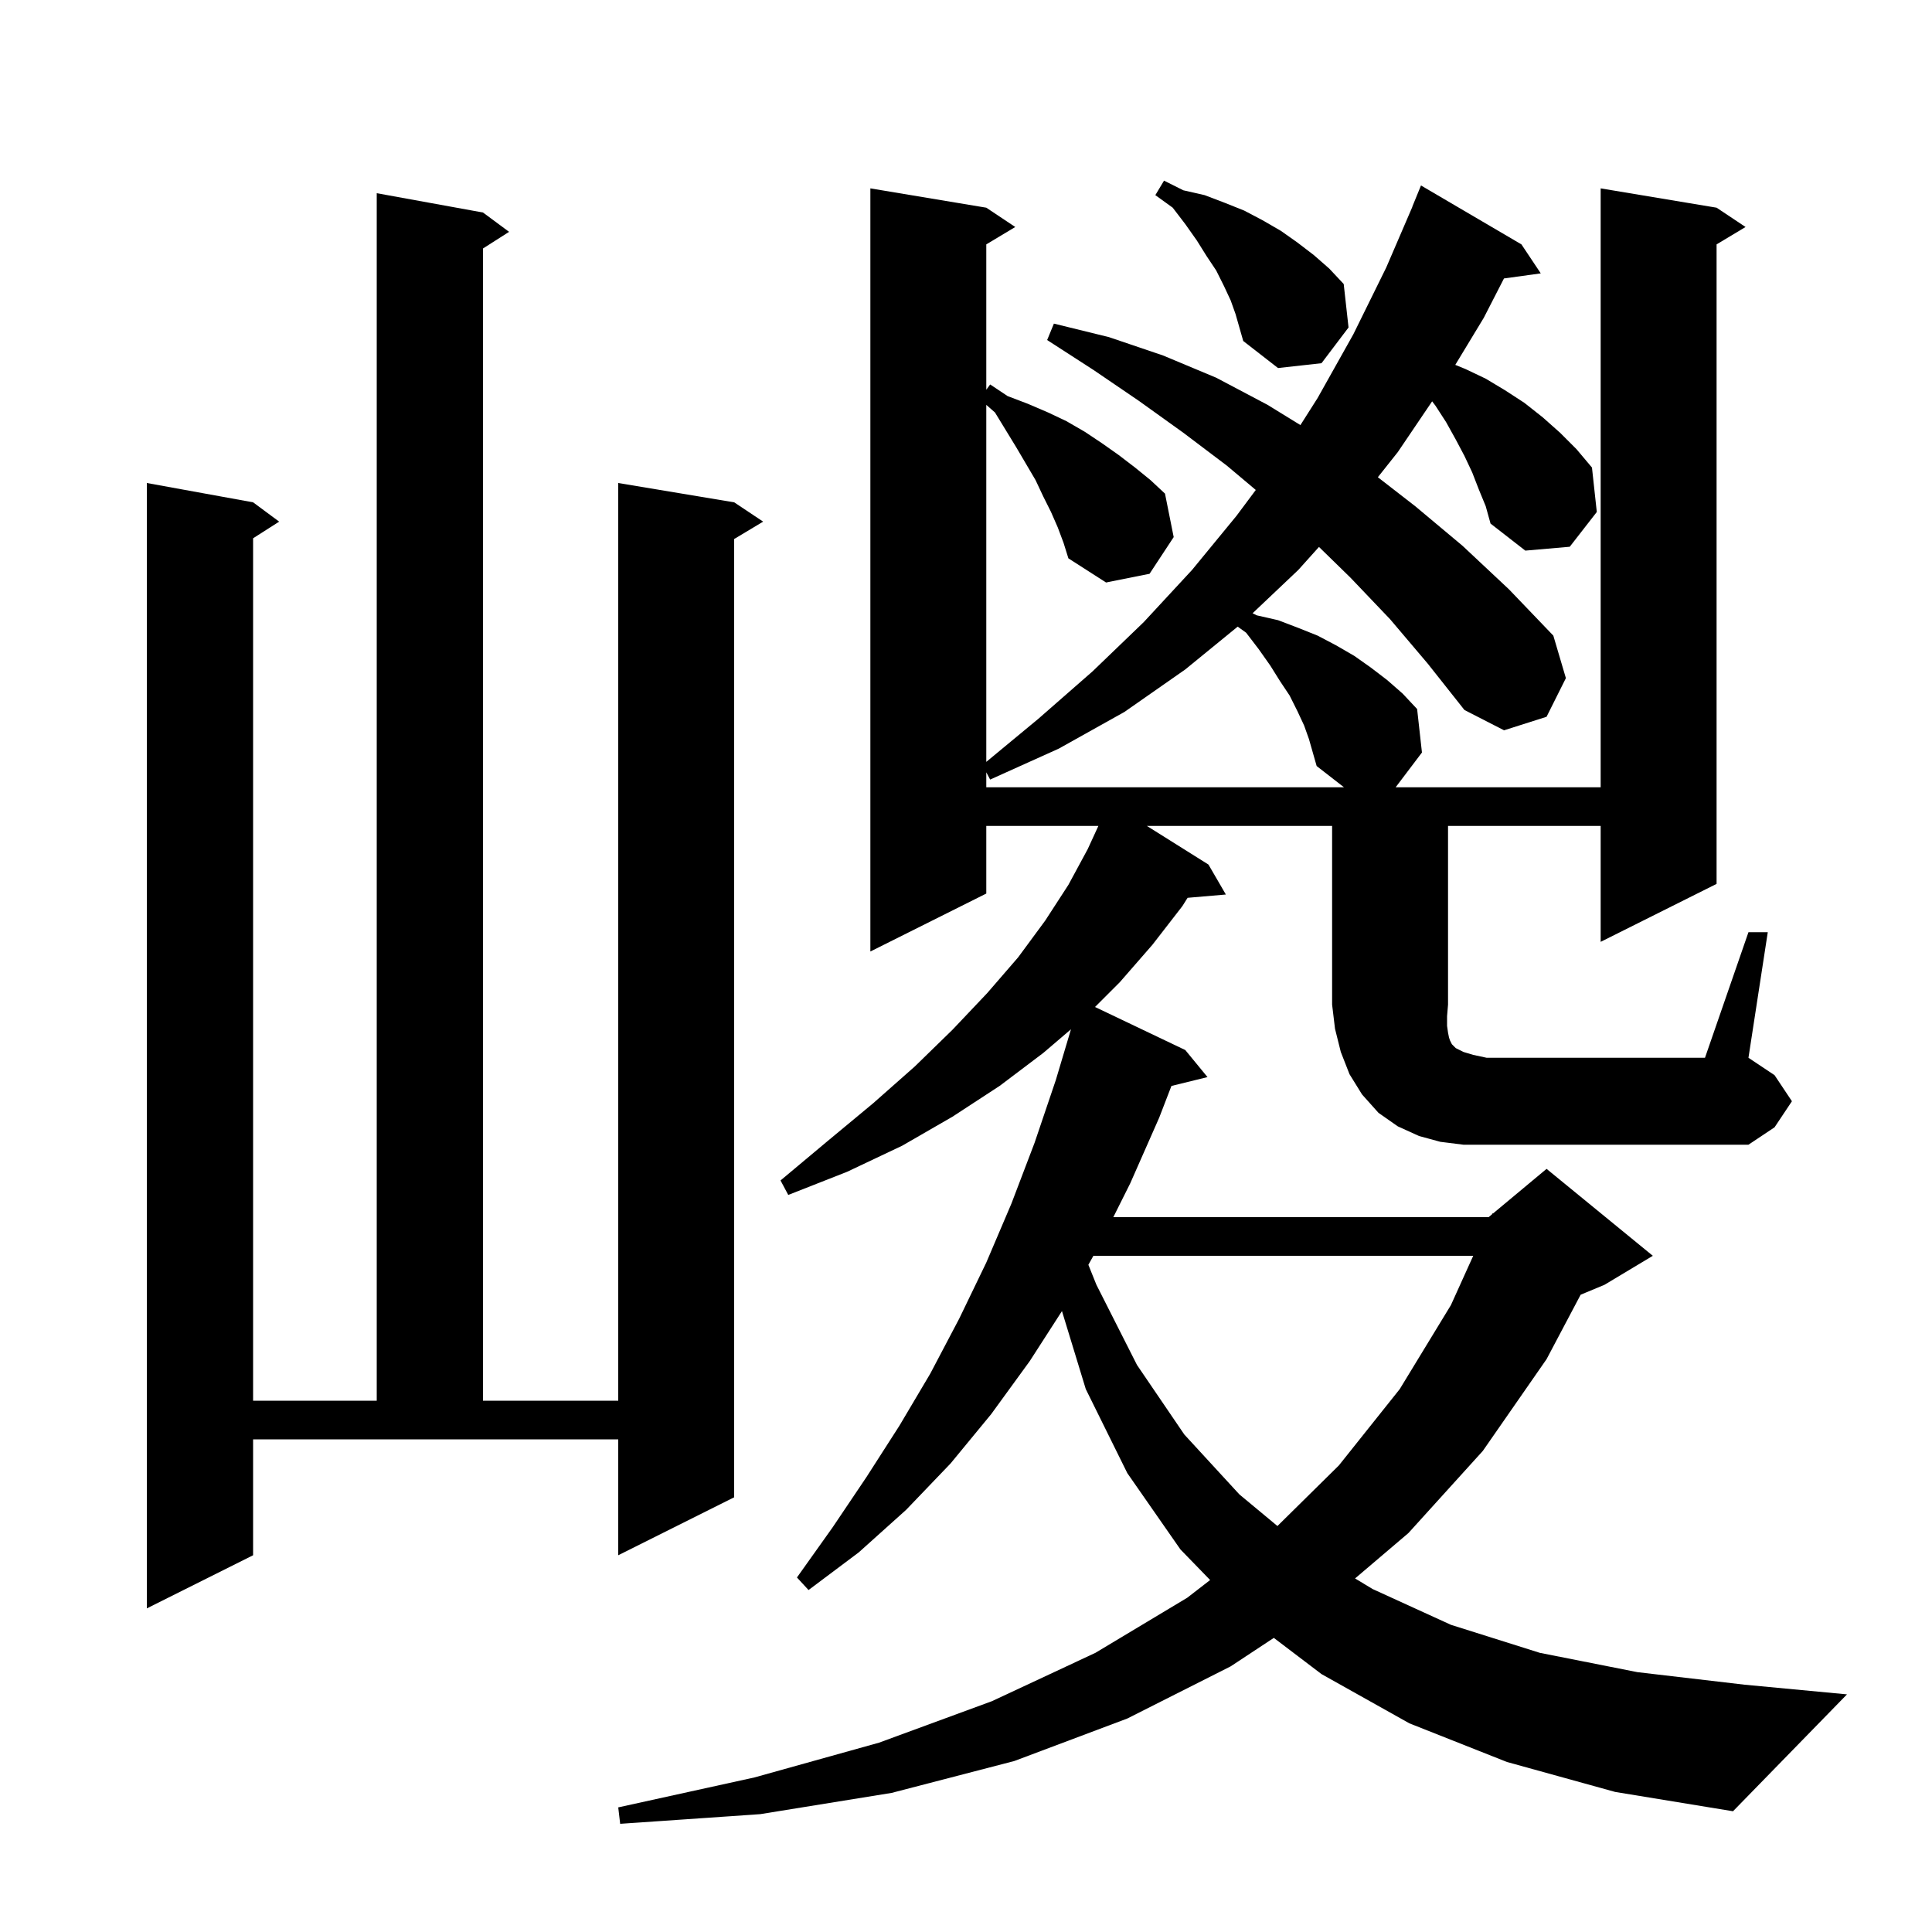 <svg xmlns="http://www.w3.org/2000/svg" xmlns:xlink="http://www.w3.org/1999/xlink" version="1.1" baseProfile="full" viewBox="0 0 200 200" width="200" height="200"><g fill="currentColor"><path d="M 26.2 161.0 L 15.2 166.5 L 15.2 50.0 L 26.2 52.0 L 28.9 54.0 L 26.2 55.723 L 26.2 145.0 L 39.0 145.0 L 39.0 20.0 L 50.0 22.0 L 52.7 24.0 L 50.0 25.723 L 50.0 145.0 L 64.0 145.0 L 64.0 50.0 L 76.0 52.0 L 79.0 54.0 L 76.0 55.8 L 76.0 155.0 L 64.0 161.0 L 64.0 149.0 L 26.2 149.0 Z M 113.187 130.0 L 112.668 130.931 L 113.5 133.0 L 117.7 141.3 L 122.6 148.5 L 128.3 154.7 L 132.24 157.973 L 138.6 151.7 L 144.9 143.8 L 150.2 135.1 L 152.508 130.0 Z M 181.0 96.5 L 183.0 96.5 L 181.0 109.5 L 183.7 111.3 L 185.5 114.0 L 183.7 116.7 L 181.0 118.5 L 151.5 118.5 L 149.1 118.2 L 146.9 117.6 L 144.7 116.6 L 142.7 115.2 L 141.0 113.3 L 139.7 111.2 L 138.8 108.9 L 138.2 106.5 L 137.9 104.0 L 137.9 85.5 L 118.725 85.5 L 125.1 89.5 L 126.9 92.6 L 122.939 92.941 L 122.4 93.8 L 119.3 97.8 L 115.9 101.7 L 113.357 104.243 L 122.7 108.7 L 125.0 111.5 L 121.266 112.417 L 120.0 115.7 L 117.0 122.5 L 115.25 126.0 L 154.1 126.0 L 154.452 125.707 L 154.5 125.6 L 154.553 125.622 L 160.1 121.0 L 171.1 130.0 L 166.1 133.0 L 163.627 134.03 L 160.1 140.7 L 153.5 150.2 L 145.8 158.7 L 140.275 163.4 L 142.1 164.5 L 150.2 168.2 L 159.4 171.1 L 169.5 173.1 L 180.6 174.4 L 191.2 175.4 L 179.4 187.5 L 167.2 185.5 L 156.0 182.4 L 145.9 178.4 L 136.8 173.3 L 131.866 169.553 L 127.4 172.5 L 116.7 177.9 L 105.0 182.3 L 92.3 185.6 L 78.7 187.8 L 64.2 188.8 L 64.0 187.1 L 78.1 184.0 L 91.0 180.4 L 102.7 176.1 L 113.4 171.1 L 122.9 165.4 L 125.272 163.564 L 122.2 160.4 L 116.7 152.5 L 112.4 143.8 L 109.934 135.723 L 106.6 140.9 L 102.6 146.4 L 98.4 151.5 L 93.8 156.3 L 88.9 160.7 L 83.7 164.6 L 82.5 163.3 L 86.2 158.1 L 89.7 152.9 L 93.1 147.6 L 96.3 142.2 L 99.3 136.5 L 102.1 130.7 L 104.7 124.6 L 107.1 118.3 L 109.3 111.8 L 110.866 106.553 L 108.0 109.0 L 103.5 112.4 L 98.6 115.6 L 93.4 118.6 L 87.7 121.3 L 81.6 123.7 L 80.8 122.2 L 85.7 118.1 L 90.4 114.2 L 94.7 110.4 L 98.6 106.6 L 102.2 102.8 L 105.4 99.1 L 108.2 95.3 L 110.6 91.6 L 112.6 87.9 L 113.703 85.5 L 102.1 85.5 L 102.1 92.5 L 90.1 98.5 L 90.1 19.5 L 102.1 21.5 L 105.1 23.5 L 102.1 25.3 L 102.1 40.345 L 102.5 39.8 L 104.3 41.0 L 106.4 41.8 L 108.5 42.7 L 110.4 43.6 L 112.3 44.7 L 114.1 45.9 L 115.8 47.1 L 117.5 48.4 L 119.1 49.7 L 120.6 51.1 L 121.5 55.6 L 119.0 59.4 L 114.5 60.3 L 110.6 57.8 L 110.1 56.2 L 109.5 54.6 L 108.8 53.0 L 108.0 51.4 L 107.2 49.7 L 105.2 46.3 L 103.0 42.7 L 102.1 41.913 L 102.1 78.869 L 107.5 74.4 L 113.1 69.5 L 118.4 64.4 L 123.4 59.0 L 128.0 53.4 L 129.998 50.721 L 127.0 48.2 L 122.5 44.8 L 117.9 41.5 L 113.2 38.3 L 108.4 35.2 L 109.1 33.5 L 114.8 34.9 L 120.4 36.8 L 125.9 39.1 L 131.2 41.9 L 134.619 44.004 L 136.4 41.2 L 140.1 34.6 L 143.5 27.7 L 146.211 21.404 L 146.2 21.4 L 147.1 19.2 L 157.5 25.3 L 159.5 28.3 L 155.691 28.825 L 153.6 32.9 L 150.65 37.771 L 151.7 38.2 L 153.8 39.2 L 155.8 40.4 L 157.8 41.7 L 159.7 43.2 L 161.5 44.8 L 163.2 46.5 L 164.8 48.4 L 165.3 53.0 L 162.5 56.6 L 157.9 57.0 L 154.3 54.2 L 153.8 52.4 L 153.1 50.7 L 152.4 48.9 L 151.6 47.2 L 150.7 45.5 L 149.7 43.7 L 148.6 42.0 L 148.254 41.547 L 144.7 46.8 L 142.635 49.402 L 146.5 52.4 L 151.4 56.5 L 156.2 61.0 L 160.8 65.8 L 162.1 70.2 L 160.1 74.2 L 155.7 75.6 L 151.6 73.5 L 147.8 68.7 L 143.9 64.1 L 139.8 59.8 L 136.54 56.618 L 134.4 59.0 L 129.667 63.484 L 130.1 63.7 L 132.3 64.2 L 134.4 65.0 L 136.4 65.8 L 138.3 66.8 L 140.2 67.9 L 141.9 69.1 L 143.6 70.4 L 145.2 71.8 L 146.7 73.4 L 147.2 77.9 L 144.476 81.5 L 165.7 81.5 L 165.7 19.5 L 177.7 21.5 L 180.7 23.5 L 177.7 25.3 L 177.7 91.5 L 165.7 97.5 L 165.7 85.5 L 149.9 85.5 L 149.9 104.0 L 149.8 105.2 L 149.8 106.2 L 149.9 106.9 L 150.0 107.4 L 150.1 107.7 L 150.3 108.1 L 150.7 108.5 L 151.5 108.9 L 152.5 109.2 L 153.9 109.5 L 176.5 109.5 Z M 135.0 75.1 L 134.3 73.6 L 133.5 72.0 L 132.5 70.5 L 131.5 68.9 L 130.3 67.2 L 129.0 65.5 L 128.126 64.869 L 122.7 69.3 L 116.4 73.7 L 109.6 77.5 L 102.5 80.7 L 102.1 79.95 L 102.1 81.5 L 139.129 81.5 L 136.3 79.3 L 135.5 76.5 Z M 127.4 31.1 L 126.7 29.6 L 125.9 28.0 L 124.9 26.5 L 123.9 24.9 L 122.7 23.2 L 121.4 21.5 L 119.6 20.2 L 120.5 18.7 L 122.5 19.7 L 124.7 20.2 L 126.8 21.0 L 128.8 21.8 L 130.7 22.8 L 132.6 23.9 L 134.3 25.1 L 136.0 26.4 L 137.6 27.8 L 139.1 29.4 L 139.6 33.9 L 136.8 37.6 L 132.3 38.1 L 128.7 35.3 L 127.9 32.5 Z "/></g></svg>